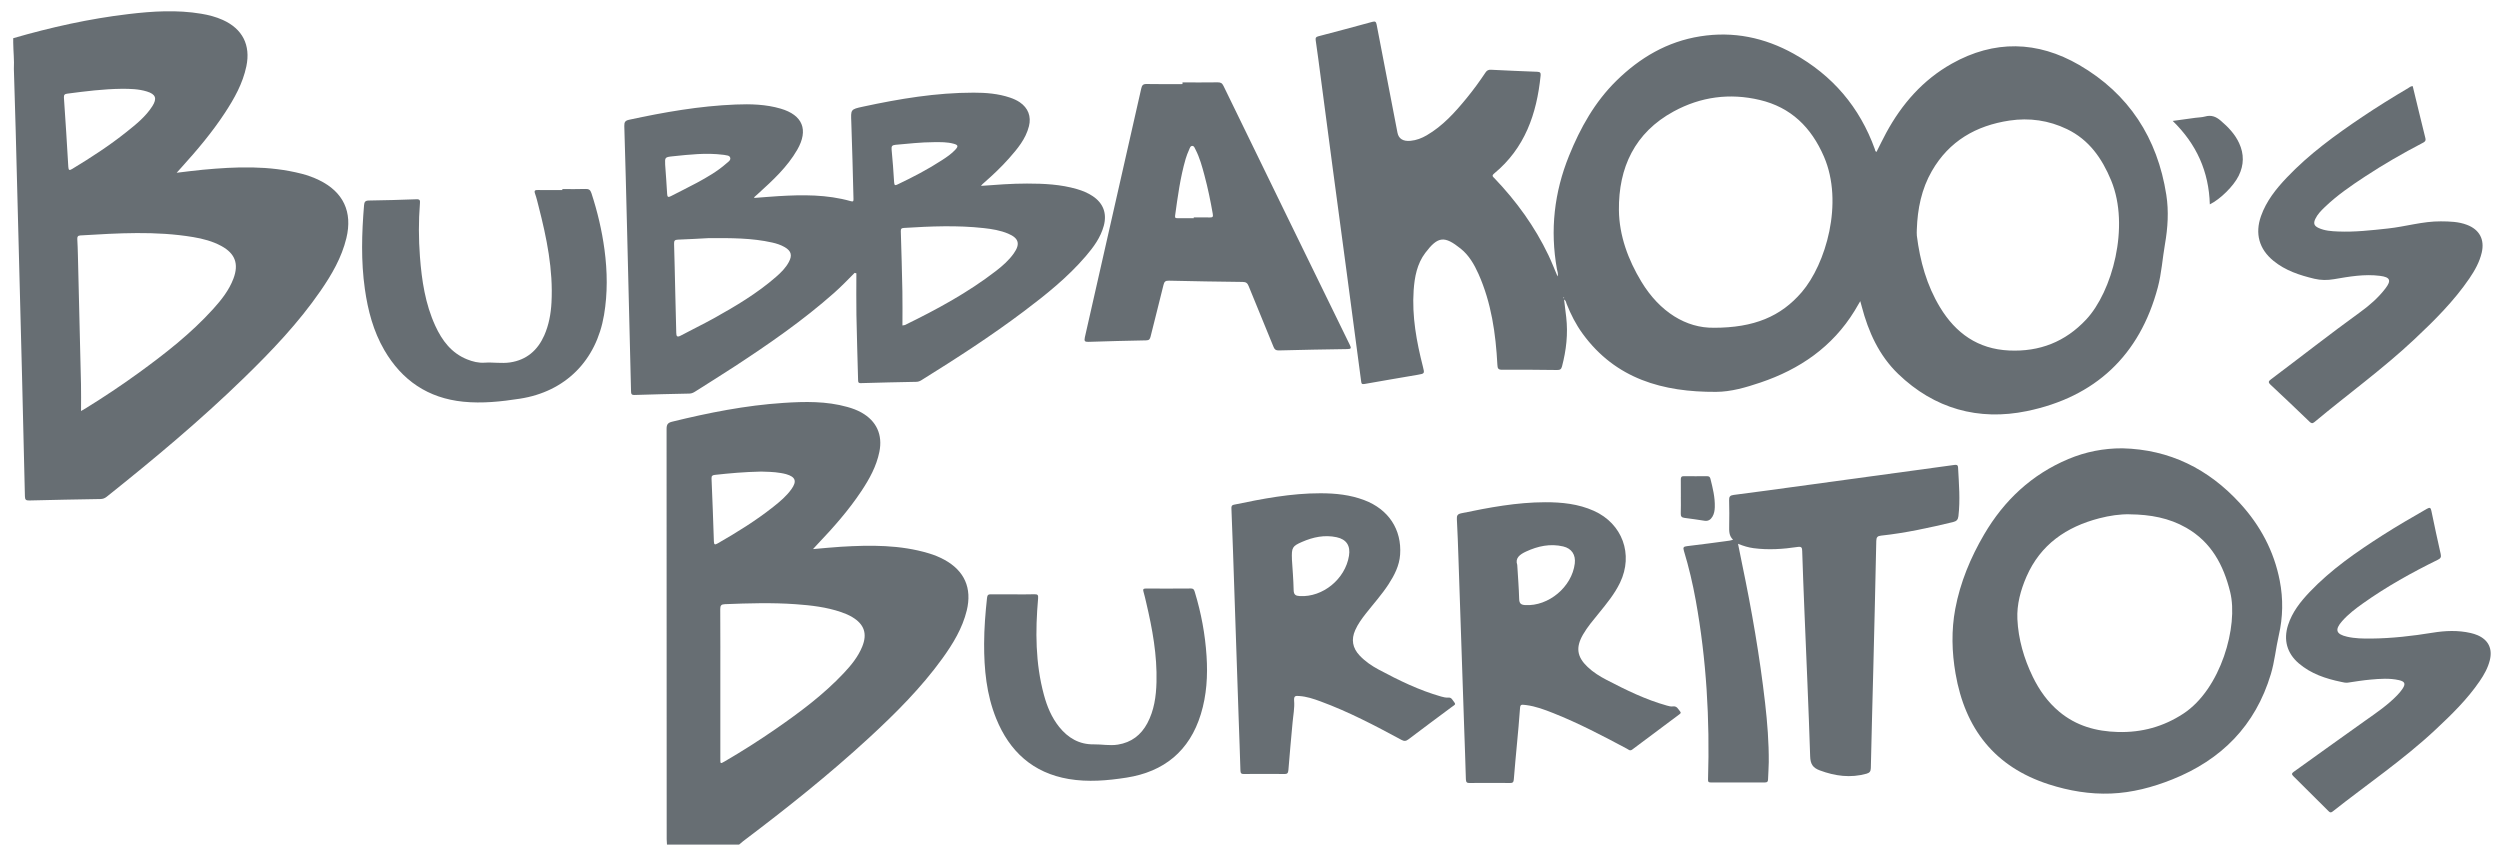 <svg width="111" height="38" viewBox="0 0 111 38" fill="none" xmlns="http://www.w3.org/2000/svg">
<g clip-path="url(#clip0_783_18664)">
<path d="M0.587 1.696C2.266 1.21 3.969 0.83 5.706 0.625C6.78 0.497 7.858 0.43 8.935 0.61C9.265 0.665 9.587 0.748 9.893 0.886C10.767 1.28 11.134 2.002 10.939 2.941C10.779 3.709 10.403 4.376 9.98 5.02C9.413 5.883 8.75 6.669 8.059 7.432C7.998 7.501 7.936 7.569 7.843 7.671C8.259 7.623 8.63 7.571 9.002 7.537C10.474 7.399 11.944 7.342 13.395 7.715C13.66 7.783 13.917 7.876 14.164 7.996C15.242 8.518 15.662 9.407 15.379 10.573C15.17 11.438 14.73 12.193 14.231 12.916C13.251 14.337 12.067 15.579 10.835 16.777C8.904 18.657 6.838 20.381 4.733 22.059C4.649 22.125 4.566 22.155 4.46 22.157C3.407 22.175 2.353 22.194 1.299 22.221C1.147 22.225 1.109 22.182 1.106 22.033C1.067 20.248 1.023 18.463 0.978 16.678C0.925 14.585 0.87 12.493 0.816 10.4C0.777 8.869 0.738 7.338 0.697 5.807C0.672 4.892 0.643 3.976 0.616 3.061C0.637 2.672 0.591 2.284 0.587 1.897V1.696L0.587 1.696ZM3.598 18.25C3.722 18.177 3.779 18.145 3.835 18.11C4.618 17.625 5.385 17.115 6.131 16.574C7.321 15.711 8.48 14.809 9.471 13.712C9.834 13.31 10.171 12.885 10.365 12.369C10.611 11.716 10.44 11.257 9.831 10.924C9.439 10.711 9.014 10.6 8.579 10.527C6.913 10.248 5.242 10.354 3.57 10.453C3.453 10.46 3.426 10.512 3.432 10.618C3.446 10.858 3.453 11.099 3.459 11.34C3.506 13.245 3.553 15.15 3.596 17.055C3.605 17.435 3.598 17.816 3.598 18.249V18.25ZM5.394 3.943C4.587 3.952 3.788 4.053 2.989 4.158C2.882 4.172 2.829 4.203 2.838 4.334C2.909 5.359 2.974 6.385 3.033 7.411C3.043 7.571 3.088 7.572 3.208 7.499C4.042 6.995 4.857 6.465 5.619 5.857C6.041 5.52 6.466 5.181 6.762 4.718C6.985 4.369 6.913 4.182 6.522 4.062C6.154 3.949 5.775 3.941 5.394 3.943L5.394 3.943Z" fill="#676E73"/>
<path d="M29.614 37.5C29.609 37.42 29.601 37.34 29.601 37.261C29.6 31.188 29.601 25.116 29.596 19.043C29.596 18.846 29.652 18.77 29.843 18.723C31.469 18.324 33.109 17.998 34.782 17.889C35.734 17.826 36.689 17.807 37.623 18.069C37.843 18.13 38.055 18.208 38.253 18.319C38.92 18.695 39.198 19.308 39.044 20.062C38.914 20.703 38.605 21.262 38.249 21.799C37.682 22.654 37.006 23.419 36.3 24.16C36.243 24.22 36.187 24.282 36.097 24.38C36.547 24.342 36.942 24.3 37.337 24.276C38.652 24.198 39.963 24.184 41.243 24.569C41.48 24.64 41.708 24.733 41.926 24.851C42.822 25.338 43.166 26.112 42.924 27.105C42.73 27.899 42.313 28.582 41.843 29.234C40.899 30.541 39.764 31.672 38.584 32.759C36.809 34.395 34.923 35.894 32.999 37.346C32.936 37.394 32.877 37.448 32.817 37.499H29.614V37.5ZM31.983 30.356C31.983 31.473 31.983 32.59 31.983 33.706C31.983 33.915 31.985 33.917 32.17 33.81C32.948 33.357 33.708 32.874 34.449 32.361C35.52 31.619 36.564 30.842 37.462 29.888C37.792 29.537 38.097 29.165 38.282 28.712C38.517 28.14 38.373 27.717 37.842 27.4C37.687 27.307 37.522 27.237 37.351 27.179C36.695 26.954 36.014 26.876 35.329 26.827C34.282 26.752 33.236 26.784 32.189 26.825C32.024 26.831 31.978 26.881 31.979 27.046C31.986 28.149 31.983 29.253 31.983 30.356L31.983 30.356ZM33.794 20.938C33.025 20.954 32.381 21.015 31.738 21.085C31.634 21.097 31.587 21.125 31.592 21.244C31.631 22.172 31.667 23.101 31.696 24.03C31.7 24.184 31.738 24.2 31.865 24.127C32.723 23.635 33.562 23.116 34.338 22.501C34.632 22.269 34.918 22.028 35.139 21.72C35.392 21.366 35.322 21.173 34.903 21.052C34.827 21.03 34.747 21.016 34.669 21.002C34.339 20.945 34.005 20.946 33.795 20.938L33.794 20.938Z" fill="#676E73"/>
<path d="M82.597 13.37C82.502 13.533 82.424 13.67 82.341 13.805C81.356 15.404 79.91 16.396 78.161 16.986C77.521 17.201 76.865 17.396 76.191 17.399C73.844 17.411 71.736 16.833 70.266 14.812C69.97 14.406 69.743 13.96 69.558 13.491C69.533 13.428 69.532 13.345 69.445 13.301C69.477 13.568 69.51 13.824 69.54 14.081C69.625 14.822 69.542 15.548 69.354 16.266C69.321 16.395 69.265 16.429 69.135 16.428C68.321 16.418 67.507 16.411 66.693 16.417C66.521 16.418 66.492 16.359 66.484 16.2C66.411 14.812 66.217 13.447 65.645 12.163C65.455 11.739 65.222 11.335 64.856 11.041C64.137 10.466 63.848 10.478 63.282 11.229C62.917 11.713 62.807 12.298 62.766 12.891C62.687 14.046 62.894 15.168 63.177 16.279C63.255 16.585 63.256 16.588 62.951 16.64C62.164 16.777 61.374 16.906 60.588 17.048C60.462 17.071 60.447 17.032 60.434 16.925C60.224 15.322 60.01 13.72 59.796 12.117C59.589 10.568 59.379 9.019 59.173 7.47C58.993 6.119 58.816 4.768 58.638 3.417C58.566 2.874 58.497 2.33 58.417 1.789C58.401 1.676 58.427 1.639 58.535 1.611C59.334 1.402 60.132 1.19 60.928 0.971C61.06 0.934 61.099 0.965 61.123 1.094C61.428 2.694 61.739 4.293 62.048 5.893C62.1 6.162 62.3 6.285 62.632 6.252C62.889 6.228 63.124 6.136 63.345 6.008C64.063 5.591 64.606 4.984 65.124 4.351C65.42 3.989 65.696 3.611 65.955 3.221C66.018 3.126 66.086 3.091 66.2 3.097C66.886 3.131 67.572 3.162 68.258 3.187C68.39 3.191 68.415 3.243 68.403 3.358C68.233 5.055 67.704 6.581 66.339 7.705C66.213 7.81 66.292 7.85 66.355 7.915C67.326 8.931 68.143 10.057 68.75 11.329C68.896 11.635 69.018 11.951 69.155 12.272C69.198 12.154 69.145 12.05 69.127 11.946C68.819 10.216 69.006 8.544 69.666 6.914C70.168 5.674 70.809 4.527 71.769 3.584C72.813 2.559 74.026 1.845 75.49 1.613C76.964 1.379 78.347 1.668 79.638 2.385C81.363 3.343 82.57 4.757 83.243 6.622C83.258 6.662 83.251 6.718 83.316 6.746C83.459 6.464 83.596 6.178 83.746 5.9C84.443 4.616 85.377 3.547 86.657 2.828C88.546 1.765 90.466 1.812 92.315 2.884C94.52 4.163 95.791 6.127 96.184 8.649C96.298 9.379 96.251 10.113 96.124 10.844C96.013 11.481 95.974 12.13 95.807 12.759C95.001 15.795 93.016 17.63 89.994 18.253C87.851 18.695 85.885 18.152 84.277 16.6C83.429 15.782 82.956 14.735 82.66 13.604C82.643 13.536 82.623 13.469 82.596 13.37H82.597ZM76.09 14.553C77.882 14.553 79.071 14.052 79.999 12.97C81.063 11.73 81.87 9.005 80.983 6.953C80.42 5.653 79.521 4.765 78.129 4.437C76.797 4.123 75.515 4.294 74.313 4.947C72.581 5.887 71.86 7.445 71.88 9.33C71.892 10.457 72.288 11.533 72.879 12.509C73.695 13.857 74.875 14.571 76.09 14.552L76.09 14.553ZM85.107 10.185C85.107 10.278 85.097 10.373 85.108 10.465C85.249 11.59 85.545 12.666 86.136 13.643C86.834 14.797 87.821 15.498 89.203 15.562C90.554 15.625 91.698 15.18 92.628 14.185C93.775 12.958 94.58 10.061 93.736 8.014C93.328 7.027 92.755 6.206 91.774 5.733C90.966 5.343 90.104 5.221 89.221 5.353C87.74 5.575 86.542 6.261 85.775 7.593C85.315 8.392 85.138 9.272 85.107 10.185ZM69.448 13.222C69.443 13.211 69.438 13.201 69.433 13.191C69.428 13.201 69.418 13.21 69.418 13.22C69.418 13.23 69.426 13.24 69.431 13.251C69.436 13.241 69.442 13.232 69.448 13.222V13.222Z" fill="#676E73"/>
<path d="M37.945 12.116C37.647 12.42 37.35 12.724 37.032 13.007C35.663 14.219 34.166 15.256 32.64 16.255C32.054 16.639 31.458 17.008 30.867 17.384C30.788 17.434 30.711 17.473 30.61 17.475C29.796 17.491 28.983 17.511 28.169 17.537C28.031 17.542 28.02 17.476 28.018 17.368C28.009 16.88 27.994 16.392 27.982 15.904C27.935 13.985 27.889 12.066 27.841 10.147C27.803 8.63 27.766 7.112 27.719 5.595C27.714 5.422 27.76 5.354 27.933 5.317C29.492 4.98 31.06 4.705 32.657 4.641C33.331 4.613 34.006 4.632 34.66 4.823C35.64 5.109 35.906 5.765 35.399 6.647C34.956 7.418 34.309 8.01 33.661 8.599C33.606 8.648 33.551 8.696 33.497 8.746C33.49 8.754 33.49 8.77 33.485 8.789C33.843 8.762 34.199 8.731 34.555 8.709C35.636 8.644 36.715 8.632 37.771 8.931C37.875 8.961 37.898 8.941 37.895 8.838C37.863 7.702 37.842 6.565 37.798 5.429C37.776 4.86 37.757 4.856 38.318 4.735C39.937 4.386 41.566 4.114 43.228 4.114C43.774 4.114 44.321 4.156 44.846 4.334C44.998 4.386 45.144 4.45 45.278 4.54C45.648 4.792 45.795 5.17 45.685 5.605C45.541 6.176 45.171 6.611 44.795 7.037C44.453 7.423 44.078 7.775 43.691 8.114C43.643 8.156 43.593 8.196 43.555 8.253C44.245 8.201 44.921 8.15 45.6 8.15C46.349 8.15 47.093 8.185 47.818 8.396C48.063 8.467 48.296 8.563 48.51 8.704C48.984 9.017 49.157 9.474 49.008 10.024C48.867 10.548 48.553 10.972 48.209 11.374C47.403 12.314 46.444 13.082 45.461 13.822C43.999 14.923 42.463 15.915 40.91 16.881C40.84 16.924 40.771 16.951 40.687 16.953C39.866 16.969 39.046 16.986 38.226 17.011C38.101 17.015 38.101 16.957 38.099 16.869C38.075 15.906 38.042 14.944 38.025 13.98C38.014 13.366 38.023 12.751 38.023 12.135C37.997 12.129 37.971 12.122 37.946 12.116L37.945 12.116ZM40.068 14.451C40.145 14.436 40.166 14.437 40.182 14.429C41.593 13.741 42.97 12.995 44.218 12.033C44.514 11.804 44.797 11.557 45.014 11.248C45.308 10.831 45.234 10.573 44.763 10.374C44.416 10.228 44.047 10.168 43.675 10.127C42.497 9.997 41.318 10.047 40.138 10.12C40.026 10.126 39.992 10.158 39.996 10.272C40.023 11.161 40.049 12.05 40.066 12.94C40.076 13.438 40.068 13.938 40.068 14.451H40.068ZM31.46 10.573C31.071 10.593 30.585 10.624 30.099 10.64C29.954 10.644 29.925 10.694 29.929 10.829C29.951 11.524 29.963 12.22 29.98 12.915C29.995 13.537 30.013 14.159 30.026 14.78C30.029 14.931 30.064 14.987 30.222 14.902C30.709 14.641 31.209 14.402 31.693 14.133C32.661 13.593 33.614 13.028 34.454 12.295C34.677 12.101 34.886 11.894 35.026 11.631C35.184 11.336 35.13 11.142 34.845 10.975C34.67 10.873 34.48 10.812 34.284 10.768C33.385 10.566 32.471 10.568 31.459 10.572L31.46 10.573ZM29.533 7.309C29.565 7.76 29.598 8.186 29.621 8.612C29.628 8.748 29.666 8.772 29.786 8.71C30.169 8.51 30.56 8.323 30.94 8.117C31.402 7.866 31.86 7.604 32.257 7.252C32.334 7.184 32.456 7.114 32.42 6.999C32.385 6.888 32.245 6.903 32.144 6.876C32.132 6.873 32.118 6.874 32.105 6.872C31.358 6.777 30.615 6.862 29.874 6.939C29.519 6.975 29.52 6.989 29.533 7.31V7.309ZM41.457 6.312C40.89 6.314 40.327 6.381 39.763 6.429C39.61 6.443 39.574 6.491 39.587 6.636C39.632 7.121 39.672 7.607 39.699 8.094C39.708 8.248 39.754 8.236 39.863 8.184C40.537 7.863 41.2 7.519 41.826 7.11C42.038 6.972 42.25 6.83 42.422 6.641C42.556 6.495 42.538 6.436 42.35 6.384C42.057 6.302 41.757 6.31 41.456 6.311L41.457 6.312Z" fill="#676E73"/>
<path d="M94.234 19.905C96.331 19.956 98.056 20.817 99.46 22.351C100.356 23.331 100.966 24.468 101.221 25.783C101.378 26.594 101.364 27.402 101.178 28.21C101.046 28.781 100.995 29.369 100.825 29.934C100.137 32.222 98.63 33.737 96.444 34.609C95.571 34.957 94.665 35.196 93.728 35.233C92.791 35.27 91.868 35.114 90.972 34.826C88.568 34.053 87.248 32.358 86.826 29.907C86.661 28.951 86.636 27.985 86.814 27.034C87.035 25.856 87.492 24.758 88.097 23.726C88.986 22.211 90.208 21.066 91.836 20.381C92.601 20.06 93.401 19.902 94.235 19.905L94.234 19.905ZM94.557 22.835C94.135 22.825 93.668 22.893 93.208 23.012C91.746 23.392 90.6 24.174 89.975 25.604C89.714 26.205 89.542 26.841 89.572 27.49C89.614 28.383 89.862 29.239 90.254 30.047C90.544 30.643 90.92 31.174 91.431 31.6C92.187 32.23 93.069 32.475 94.041 32.501C95.095 32.528 96.051 32.267 96.935 31.69C98.611 30.596 99.391 27.786 99.02 26.286C98.723 25.08 98.178 24.067 97.07 23.433C96.31 22.998 95.477 22.845 94.558 22.836L94.557 22.835Z" fill="#676E73"/>
<path d="M76.947 23.963C76.761 23.786 76.774 23.572 76.776 23.357C76.78 22.976 76.787 22.594 76.773 22.214C76.767 22.052 76.815 21.995 76.971 21.975C77.797 21.87 78.622 21.756 79.447 21.644C80.675 21.477 81.903 21.308 83.131 21.141C84.339 20.976 85.547 20.811 86.755 20.646C86.844 20.634 86.931 20.619 86.938 20.756C86.976 21.476 87.039 22.196 86.954 22.918C86.936 23.074 86.871 23.142 86.715 23.18C85.659 23.433 84.599 23.667 83.517 23.782C83.364 23.798 83.31 23.852 83.307 24.015C83.268 25.907 83.222 27.799 83.175 29.691C83.138 31.162 83.096 32.632 83.065 34.103C83.062 34.254 83.006 34.314 82.874 34.352C82.163 34.551 81.48 34.459 80.798 34.205C80.487 34.089 80.381 33.922 80.371 33.579C80.302 31.4 80.201 29.223 80.113 27.045C80.078 26.19 80.045 25.334 80.018 24.479C80.013 24.328 80.006 24.256 79.812 24.285C79.164 24.382 78.513 24.425 77.859 24.339C77.633 24.309 77.416 24.245 77.168 24.144C77.233 24.465 77.29 24.755 77.35 25.044C77.776 27.085 78.132 29.137 78.37 31.209C78.47 32.085 78.54 32.965 78.533 33.849C78.531 34.103 78.508 34.356 78.501 34.611C78.498 34.703 78.466 34.74 78.371 34.74C77.563 34.737 76.756 34.737 75.949 34.74C75.846 34.74 75.834 34.698 75.837 34.605C75.919 31.939 75.767 29.287 75.292 26.659C75.158 25.916 74.985 25.181 74.766 24.459C74.72 24.307 74.744 24.268 74.904 24.249C75.532 24.177 76.159 24.089 76.787 24.005C76.832 23.999 76.876 23.983 76.948 23.964L76.947 23.963Z" fill="#676E73"/>
<path d="M52.503 3.659C53.023 3.659 53.543 3.664 54.063 3.656C54.194 3.654 54.262 3.688 54.322 3.812C56.188 7.647 58.057 11.481 59.931 15.312C60.003 15.46 59.996 15.496 59.821 15.499C58.807 15.512 57.794 15.534 56.781 15.559C56.653 15.562 56.594 15.524 56.546 15.405C56.181 14.502 55.805 13.603 55.439 12.7C55.386 12.569 55.323 12.52 55.178 12.518C54.084 12.506 52.991 12.487 51.897 12.462C51.747 12.458 51.694 12.505 51.659 12.651C51.475 13.416 51.273 14.178 51.086 14.943C51.057 15.058 51.022 15.11 50.892 15.112C50.039 15.128 49.185 15.15 48.333 15.178C48.168 15.184 48.129 15.149 48.167 14.979C49.006 11.296 49.84 7.612 50.672 3.927C50.703 3.795 50.745 3.727 50.903 3.73C51.436 3.741 51.969 3.734 52.503 3.734C52.503 3.709 52.503 3.684 52.503 3.66L52.503 3.659ZM53.002 9.687C53.002 9.675 53.002 9.664 53.002 9.653C53.242 9.653 53.482 9.648 53.721 9.655C53.853 9.659 53.868 9.616 53.846 9.49C53.746 8.918 53.63 8.35 53.479 7.789C53.374 7.395 53.268 7.002 53.08 6.638C53.047 6.574 53.02 6.481 52.942 6.478C52.849 6.476 52.827 6.579 52.796 6.648C52.737 6.781 52.681 6.918 52.641 7.059C52.403 7.883 52.291 8.73 52.174 9.577C52.16 9.679 52.202 9.688 52.281 9.687C52.521 9.685 52.761 9.687 53.001 9.687H53.002Z" fill="#676E73"/>
<path d="M66.14 34.763C65.846 34.763 65.553 34.757 65.259 34.766C65.13 34.77 65.089 34.731 65.085 34.598C65.065 33.823 65.034 33.048 65.008 32.273C64.924 29.774 64.84 27.276 64.755 24.777C64.736 24.202 64.716 23.628 64.685 23.054C64.677 22.895 64.709 22.825 64.883 22.789C66.111 22.534 67.342 22.302 68.602 22.299C69.345 22.297 70.079 22.372 70.77 22.682C72.034 23.251 72.532 24.613 71.932 25.866C71.69 26.371 71.336 26.799 70.987 27.229C70.739 27.534 70.481 27.834 70.284 28.177C69.957 28.748 70.015 29.162 70.49 29.614C70.739 29.85 71.029 30.03 71.331 30.187C72.195 30.636 73.068 31.065 74.011 31.328C74.094 31.35 74.185 31.378 74.266 31.365C74.46 31.334 74.512 31.49 74.602 31.596C74.654 31.657 74.598 31.691 74.556 31.723C73.861 32.242 73.164 32.759 72.471 33.281C72.371 33.357 72.309 33.283 72.24 33.246C71.169 32.674 70.095 32.111 68.966 31.662C68.576 31.507 68.183 31.36 67.762 31.305C67.497 31.27 67.499 31.28 67.481 31.541C67.45 32.021 67.401 32.499 67.358 32.979C67.31 33.518 67.255 34.056 67.214 34.596C67.205 34.723 67.172 34.77 67.04 34.766C66.74 34.757 66.44 34.763 66.14 34.763V34.763ZM67.366 25.083C67.398 25.622 67.438 26.108 67.451 26.594C67.456 26.797 67.534 26.855 67.721 26.866C68.755 26.926 69.793 26.061 69.92 25.022C69.968 24.636 69.785 24.351 69.402 24.261C68.827 24.127 68.28 24.246 67.754 24.49C67.481 24.617 67.261 24.778 67.366 25.082L67.366 25.083Z" fill="#676E73"/>
<path d="M56.135 34.364C55.834 34.364 55.534 34.358 55.234 34.367C55.109 34.37 55.078 34.326 55.075 34.207C55.054 33.452 55.024 32.697 54.998 31.941C54.914 29.455 54.831 26.969 54.746 24.483C54.725 23.854 54.7 23.227 54.676 22.598C54.672 22.508 54.667 22.433 54.791 22.408C56.058 22.144 57.328 21.899 58.629 21.901C59.291 21.901 59.947 21.968 60.574 22.206C61.65 22.613 62.244 23.509 62.165 24.628C62.131 25.115 61.913 25.537 61.653 25.939C61.35 26.405 60.976 26.817 60.635 27.253C60.458 27.48 60.289 27.713 60.172 27.977C59.986 28.395 60.051 28.77 60.366 29.104C60.612 29.365 60.904 29.564 61.216 29.731C62.105 30.206 63.008 30.648 63.982 30.925C64.084 30.954 64.193 30.981 64.296 30.973C64.383 30.967 64.431 30.99 64.478 31.055C64.657 31.304 64.656 31.241 64.429 31.411C63.798 31.883 63.163 32.348 62.536 32.826C62.422 32.913 62.341 32.913 62.22 32.848C61.052 32.217 59.878 31.6 58.629 31.141C58.323 31.028 58.013 30.924 57.683 30.903C57.535 30.893 57.44 30.88 57.459 31.115C57.486 31.437 57.417 31.767 57.389 32.093C57.326 32.792 57.259 33.49 57.205 34.19C57.194 34.329 57.153 34.371 57.016 34.367C56.723 34.357 56.429 34.364 56.135 34.364L56.135 34.364ZM57.361 24.831C57.387 25.253 57.428 25.727 57.438 26.2C57.443 26.407 57.526 26.456 57.711 26.466C58.732 26.524 59.729 25.712 59.895 24.678C59.967 24.233 59.784 23.947 59.347 23.853C58.812 23.737 58.301 23.846 57.809 24.061C57.378 24.25 57.343 24.312 57.362 24.831H57.361Z" fill="#676E73"/>
<path d="M107.124 3.822C107.314 4.603 107.496 5.369 107.687 6.133C107.722 6.271 107.641 6.307 107.549 6.355C106.679 6.808 105.83 7.298 105.01 7.837C104.38 8.25 103.758 8.677 103.212 9.204C103.053 9.357 102.898 9.515 102.801 9.718C102.706 9.918 102.745 10.03 102.946 10.122C103.218 10.248 103.514 10.266 103.806 10.278C104.548 10.31 105.283 10.225 106.019 10.146C106.807 10.062 107.573 9.822 108.373 9.828C108.768 9.831 109.16 9.84 109.535 9.983C110.089 10.195 110.323 10.632 110.19 11.211C110.092 11.636 109.882 12.007 109.641 12.362C108.951 13.373 108.088 14.23 107.201 15.063C105.798 16.382 104.235 17.509 102.76 18.741C102.671 18.814 102.62 18.798 102.544 18.725C101.971 18.175 101.398 17.624 100.815 17.084C100.689 16.967 100.726 16.921 100.84 16.835C102.159 15.846 103.455 14.827 104.791 13.86C105.207 13.559 105.597 13.22 105.912 12.808C106.187 12.449 106.124 12.306 105.673 12.248C104.982 12.159 104.303 12.281 103.627 12.396C103.33 12.447 103.049 12.445 102.759 12.377C102.106 12.221 101.475 12.016 100.944 11.583C100.303 11.061 100.113 10.372 100.39 9.59C100.626 8.926 101.054 8.389 101.53 7.888C102.525 6.839 103.687 5.998 104.878 5.195C105.548 4.744 106.235 4.32 106.929 3.908C106.985 3.874 107.036 3.826 107.123 3.824L107.124 3.822Z" fill="#676E73"/>
<path d="M105.286 28.352C106.201 28.343 107.106 28.239 108.009 28.092C108.57 28.001 109.137 27.977 109.699 28.106C109.802 28.13 109.905 28.161 110.003 28.203C110.484 28.411 110.674 28.799 110.549 29.31C110.465 29.653 110.295 29.955 110.098 30.243C109.544 31.055 108.844 31.735 108.132 32.401C106.709 33.732 105.097 34.824 103.573 36.028C103.501 36.085 103.458 36.087 103.391 36.019C102.873 35.498 102.352 34.98 101.828 34.465C101.744 34.383 101.744 34.338 101.842 34.268C102.907 33.509 103.965 32.739 105.033 31.985C105.525 31.639 106.021 31.3 106.44 30.865C106.523 30.779 106.602 30.686 106.669 30.587C106.821 30.361 106.781 30.258 106.51 30.197C106.094 30.104 105.673 30.137 105.255 30.174C104.917 30.204 104.581 30.259 104.245 30.309C104.141 30.323 104.045 30.297 103.948 30.276C103.263 30.133 102.608 29.918 102.064 29.452C101.542 29.004 101.378 28.412 101.59 27.752C101.775 27.177 102.139 26.716 102.546 26.288C103.501 25.282 104.634 24.504 105.793 23.761C106.434 23.351 107.093 22.971 107.752 22.592C107.887 22.515 107.924 22.543 107.953 22.682C108.086 23.322 108.222 23.962 108.367 24.6C108.399 24.739 108.36 24.795 108.238 24.855C107.087 25.419 105.969 26.042 104.922 26.785C104.589 27.021 104.265 27.268 103.993 27.575C103.653 27.96 103.716 28.156 104.21 28.27C104.564 28.352 104.924 28.355 105.284 28.352L105.286 28.352Z" fill="#676E73"/>
<path d="M24.969 8.394C25.309 8.394 25.649 8.403 25.989 8.39C26.14 8.384 26.21 8.426 26.259 8.575C26.528 9.396 26.726 10.233 26.84 11.088C26.968 12.053 26.982 13.018 26.819 13.985C26.476 16.007 25.109 17.39 23.078 17.703C22.249 17.831 21.411 17.921 20.57 17.836C19.01 17.679 17.849 16.895 17.064 15.545C16.576 14.706 16.335 13.786 16.2 12.833C16.024 11.594 16.061 10.353 16.164 9.111C16.176 8.967 16.216 8.905 16.377 8.903C17.084 8.894 17.791 8.873 18.497 8.847C18.652 8.841 18.654 8.914 18.645 9.028C18.582 9.816 18.586 10.605 18.645 11.393C18.725 12.45 18.88 13.492 19.327 14.466C19.627 15.12 20.041 15.674 20.737 15.955C20.987 16.056 21.248 16.121 21.516 16.103C21.895 16.077 22.276 16.148 22.652 16.091C23.381 15.98 23.87 15.556 24.165 14.892C24.37 14.427 24.459 13.935 24.486 13.432C24.564 11.972 24.273 10.561 23.913 9.16C23.865 8.972 23.822 8.782 23.757 8.601C23.703 8.451 23.762 8.435 23.888 8.437C24.248 8.443 24.608 8.439 24.968 8.439V8.394L24.969 8.394Z" fill="#676E73"/>
<path d="M44.984 26.389C45.297 26.389 45.611 26.396 45.924 26.385C46.08 26.38 46.104 26.422 46.091 26.577C45.966 28.016 45.969 29.448 46.351 30.856C46.49 31.369 46.691 31.855 47.026 32.274C47.42 32.766 47.923 33.059 48.558 33.049C48.918 33.044 49.273 33.119 49.634 33.061C50.234 32.964 50.66 32.638 50.942 32.111C51.244 31.542 51.332 30.921 51.348 30.289C51.38 29.09 51.166 27.922 50.893 26.762C50.855 26.599 50.819 26.436 50.772 26.276C50.742 26.174 50.754 26.13 50.873 26.131C51.541 26.134 52.208 26.135 52.875 26.129C53.006 26.128 53.025 26.206 53.053 26.299C53.334 27.222 53.509 28.164 53.571 29.128C53.628 30.003 53.576 30.866 53.318 31.707C52.816 33.345 51.683 34.265 50.02 34.526C49.171 34.659 48.307 34.733 47.452 34.588C45.867 34.319 44.823 33.37 44.229 31.9C43.799 30.835 43.691 29.715 43.695 28.578C43.697 27.895 43.751 27.216 43.825 26.538C43.838 26.413 43.89 26.384 44.003 26.387C44.33 26.392 44.657 26.389 44.984 26.389V26.389Z" fill="#676E73"/>
<path d="M98.116 9.073C98.075 7.628 97.533 6.404 96.468 5.369C96.834 5.319 97.153 5.274 97.471 5.231C97.616 5.211 97.767 5.212 97.906 5.173C98.18 5.095 98.392 5.178 98.599 5.357C98.932 5.642 99.231 5.951 99.417 6.355C99.641 6.839 99.635 7.323 99.399 7.802C99.175 8.258 98.589 8.841 98.116 9.074V9.073Z" fill="#676E73"/>
<path d="M74.63 22.068C74.63 21.807 74.633 21.546 74.628 21.286C74.626 21.184 74.658 21.141 74.764 21.142C75.104 21.147 75.445 21.145 75.784 21.143C75.866 21.143 75.918 21.159 75.942 21.254C76.047 21.669 76.15 22.083 76.137 22.517C76.132 22.666 76.109 22.811 76.032 22.94C75.955 23.07 75.847 23.146 75.685 23.122C75.388 23.077 75.092 23.031 74.795 22.995C74.662 22.979 74.619 22.924 74.626 22.79C74.637 22.55 74.629 22.309 74.629 22.068L74.63 22.068Z" fill="#676E73"/>
</g>
<defs>
<clipPath id="clip0_783_18664">
<rect width="110" height="37" fill="white" transform="translate(0.587 0.5)"/>
</clipPath>
</defs>
</svg>
